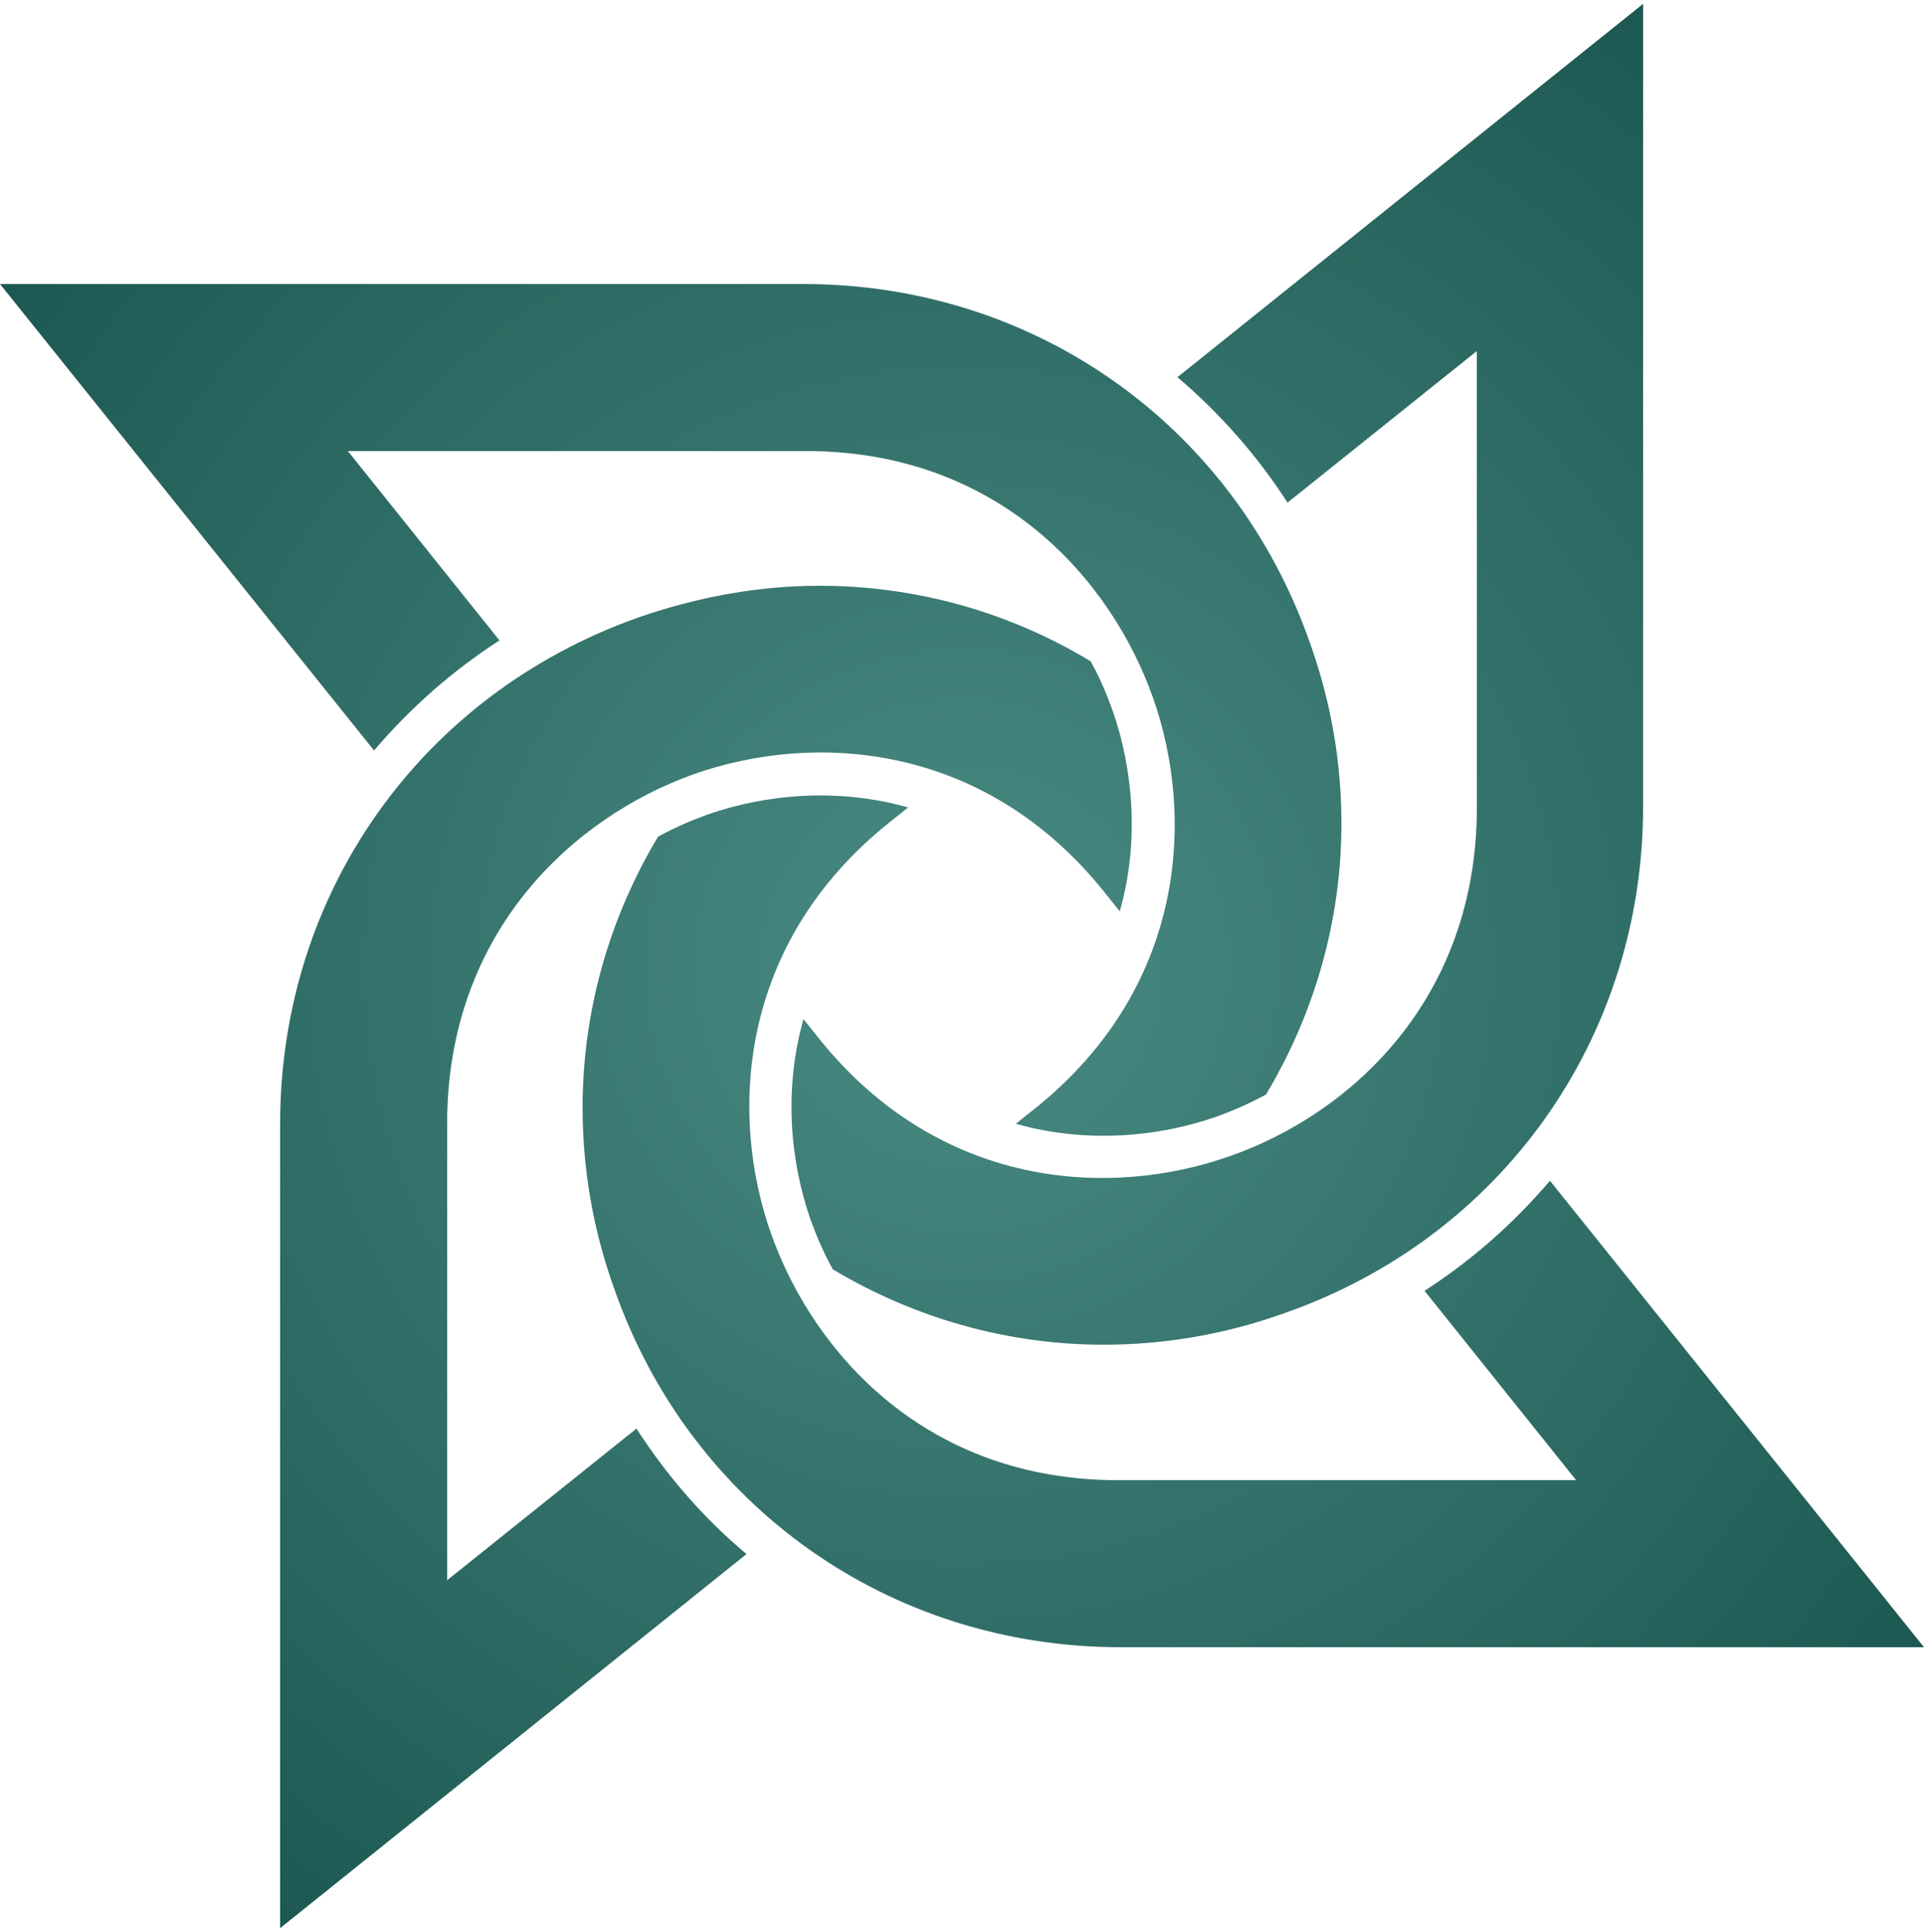 <svg width="250" height="251" viewBox="0 0 250 251" fill="none" xmlns="http://www.w3.org/2000/svg">
<path d="M58.1 146V205.3L82.7 185.6C86.7 191.8 91.5 197.3 97 201.9L36.4 250.5V146C36.4 116 54.7 90.2 83 80.2C90.8 77.5 98.7 76.1 106.5 76.1C119 76.1 131.1 79.5 141.7 85.9C142.9 88 143.8 90.2 144.6 92.4C147.2 99.9 148.1 109.3 145.5 118.4L143.5 115.9C127.8 96.3 105.6 95.1 90.1 100.6C74.7 106.1 58.1 120.9 58.1 146ZM100.2 160.3C94.7 144.8 95.9 122.6 115.5 106.9L118 104.9C108.8 102.3 99.5 103.2 92 105.8C89.8 106.6 87.7 107.5 85.5 108.7C79.1 119.4 75.7 131.5 75.7 143.9C75.7 151.7 77 159.6 79.8 167.4C89.7 195.7 115.6 214 145.6 214H250L201.4 153.4C196.7 158.9 191.3 163.7 185.1 167.7L204.8 192.3H145.5C120.4 192.4 105.7 175.8 100.2 160.3ZM159.8 150.2C144.3 155.7 122.1 154.5 106.4 134.9L104.4 132.4C101.8 141.6 102.7 150.9 105.3 158.4C106.1 160.6 107 162.7 108.2 164.9C118.9 171.3 131 174.7 143.4 174.7C151.2 174.7 159.1 173.4 166.9 170.6C195.2 160.7 213.5 134.8 213.5 104.8V0.5L153 49C158.5 53.7 163.3 59.1 167.3 65.3L191.9 45.6V104.9C191.9 130 175.3 144.8 159.8 150.2ZM149.8 90.6C155.3 106.1 154.1 128.3 134.5 144L132 146C141.2 148.6 150.5 147.7 158 145.1C160.2 144.3 162.3 143.4 164.5 142.2C170.9 131.5 174.3 119.4 174.3 107C174.3 99.2 173 91.3 170.2 83.5C160.3 55.2 134.4 36.9 104.4 36.9H0L48.6 97.5C53.3 92 58.7 87.2 64.9 83.2L45.2 58.6H104.5C129.6 58.5 144.3 75.1 149.8 90.6Z" fill="url(#paint0_radial_540_14548)"/>
<defs>
<radialGradient id="paint0_radial_540_14548" cx="0" cy="0" r="1" gradientUnits="userSpaceOnUse" gradientTransform="translate(125 125.464) scale(152.371)">
<stop stop-color="#498B83"/>
<stop offset="1" stop-color="#1D5952"/>
</radialGradient>
</defs>
</svg>
